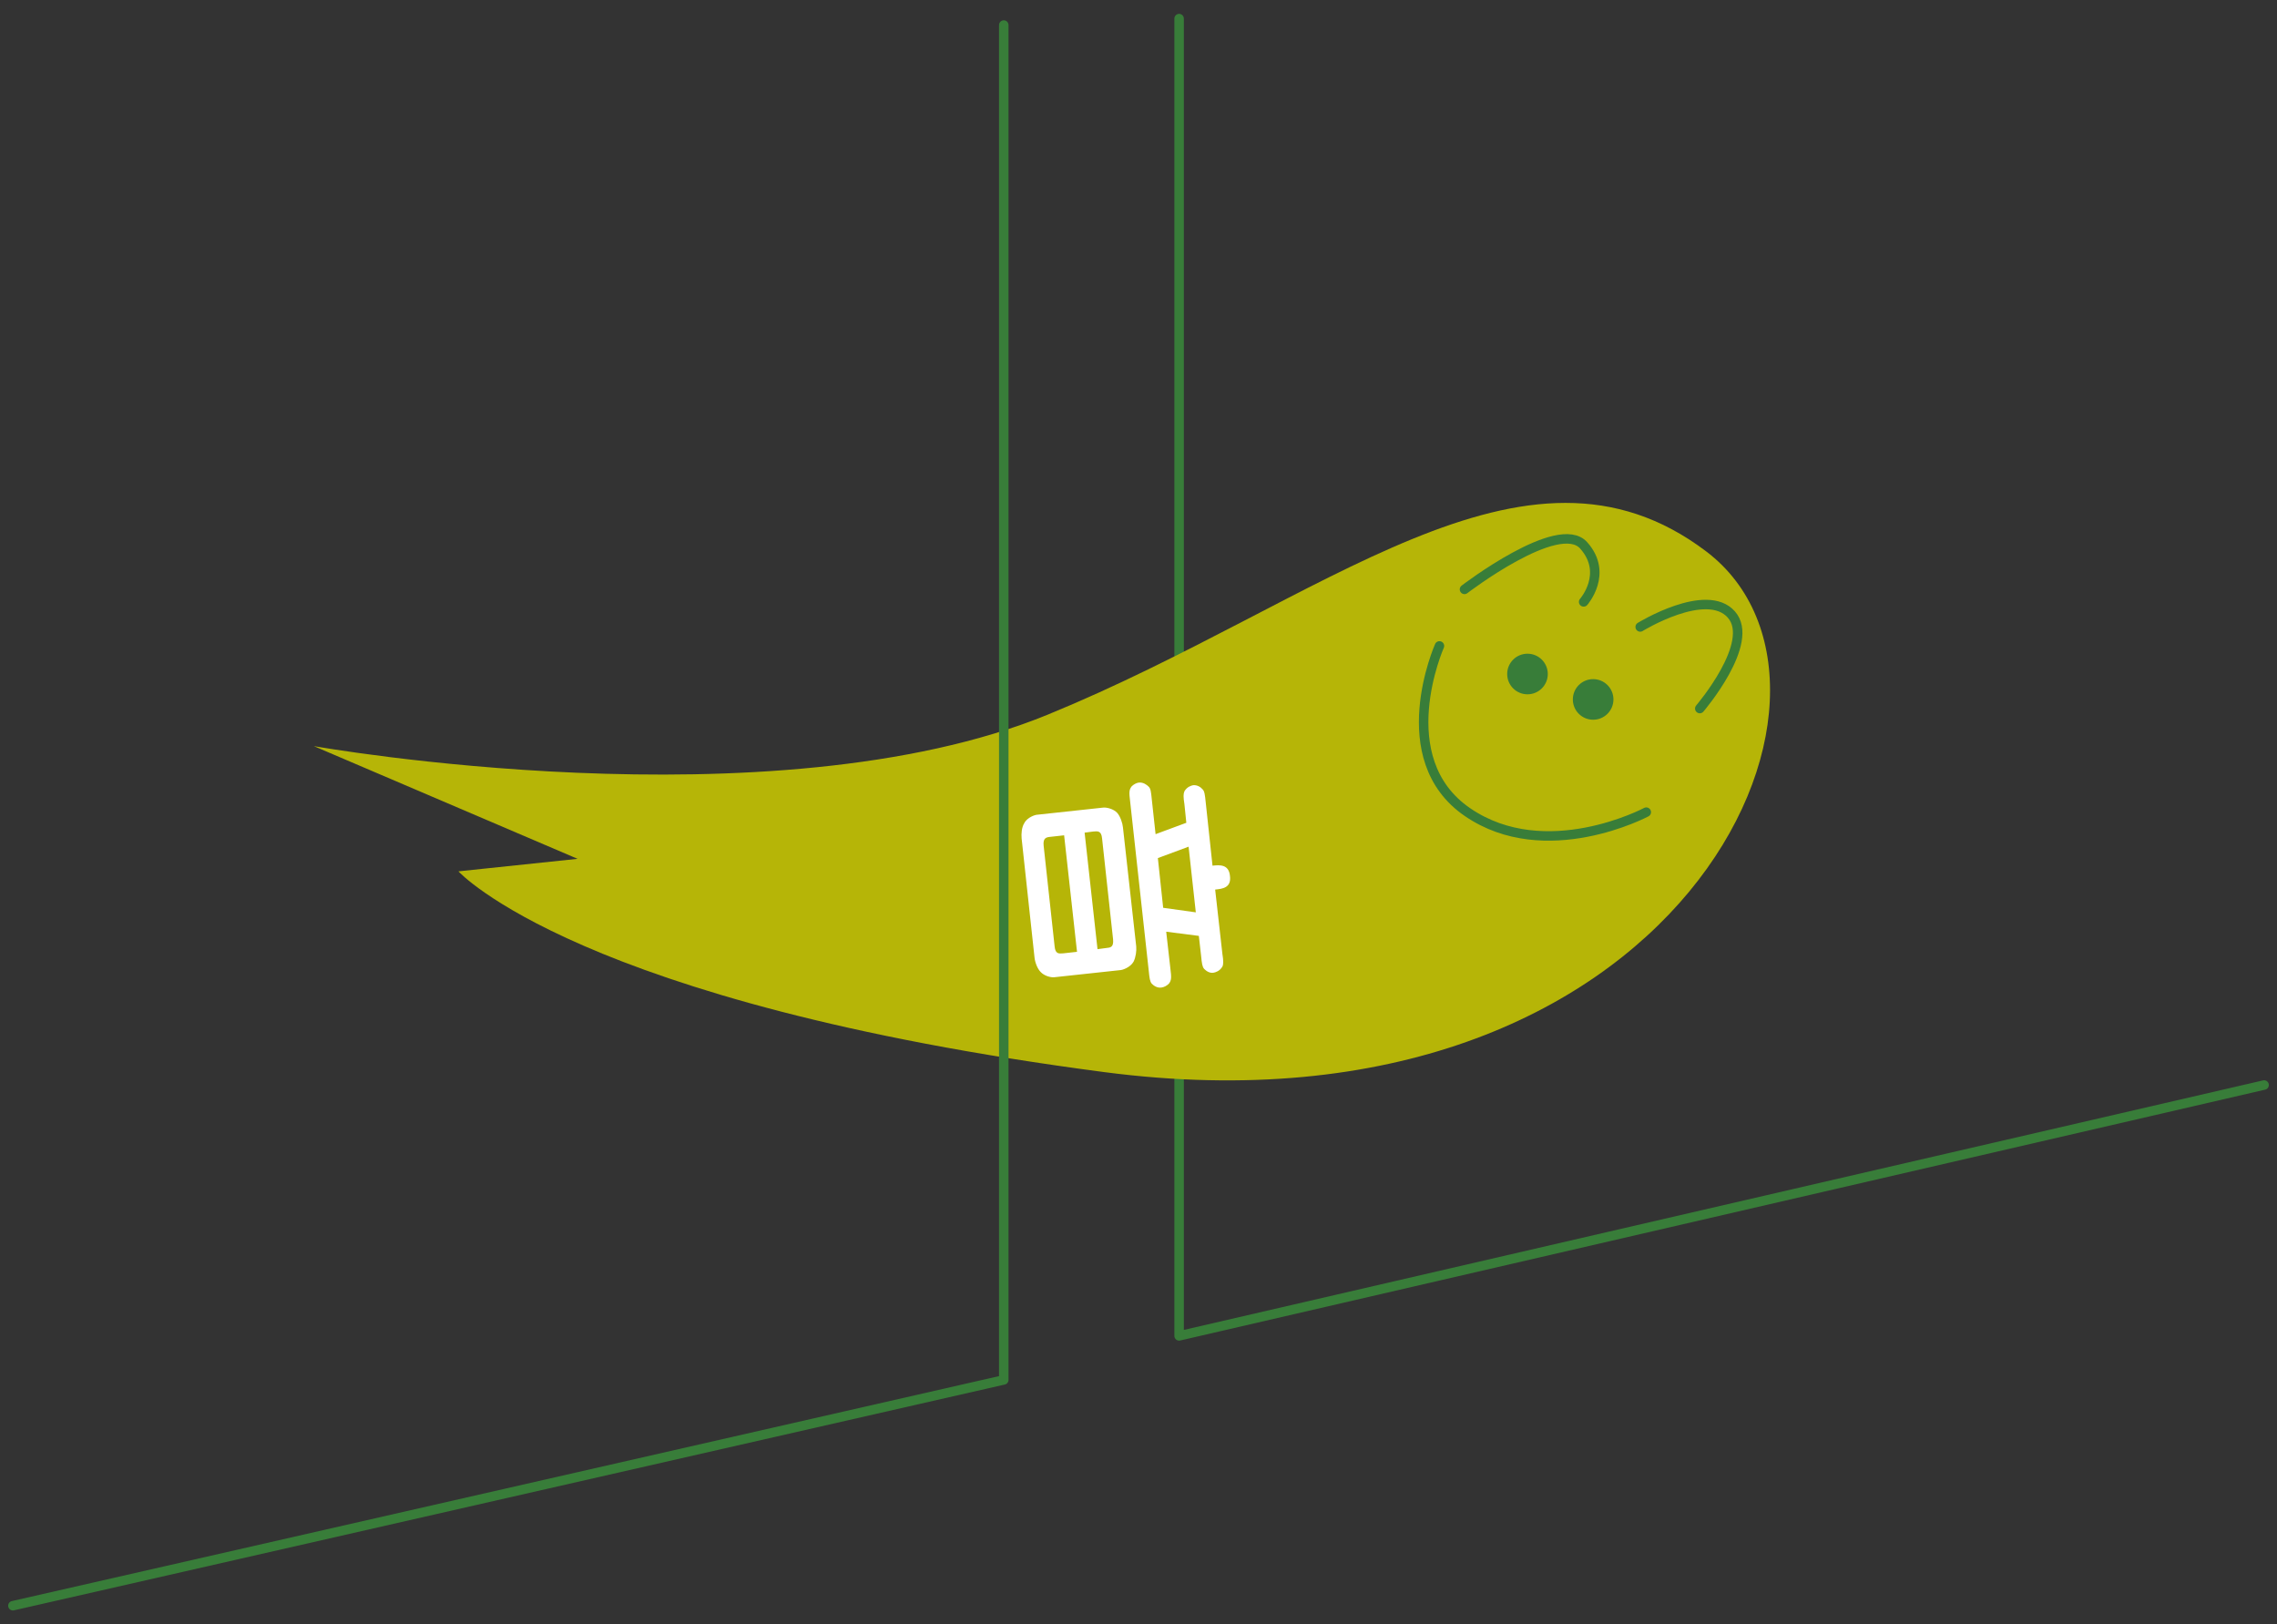 <?xml version="1.0" encoding="utf-8"?>
<!-- Generator: Adobe Illustrator 25.4.8, SVG Export Plug-In . SVG Version: 6.00 Build 0)  -->
<svg version="1.1" id="レイヤー_1" xmlns="http://www.w3.org/2000/svg" xmlns:xlink="http://www.w3.org/1999/xlink" x="0px"
	 y="0px" viewBox="0 0 600 428" style="enable-background:new 0 0 600 428;" xml:space="preserve">
<rect x="0" y="0" width="600" height="428" fill="#333333" stroke="none"/>
<style type="text/css">
	.st0{fill:#472715;}
	.st1{fill:#F1EEED;}
	.st2{fill:none;stroke:#9E9E9F;stroke-width:0.571;}
	.st3{fill:none;stroke:#231815;stroke-width:0.571;stroke-dasharray:2.296,2.296;}
	.st4{fill:#717071;}
	.st5{fill:#FFFFFF;}
	.st6{fill:#F29600;}
	.st7{fill:none;stroke:#F29600;stroke-width:1.714;}
	
		.st8{clip-path:url(#SVGID_00000127044121083030659180000006077082235789670814_);fill:url(#SVGID_00000106118523633546973860000016719857813754362753_);}
	.st9{fill:none;stroke:#231815;stroke-width:0.571;stroke-dasharray:2.292,2.292;}
	.st10{fill:none;stroke:#009844;stroke-width:1.714;}
	.st11{fill:none;stroke:#804F1B;stroke-width:1.714;}
	.st12{fill:#231815;}
	.st13{fill:none;stroke:#989691;stroke-width:1.935;}
	.st14{fill:none;stroke:#989691;stroke-width:1.008;}
	.st15{fill:#FFFBD0;}
	.st16{fill:none;stroke:#989691;stroke-width:1.429;}
	.st17{fill:#989691;}
	.st18{fill:#F8D0CE;}
	.st19{fill:#FBE1C3;}
	.st20{fill:#1D2087;}
	.st21{fill:#009844;}
	.st22{fill:#FAD8BE;}
	.st23{fill:#93252A;}
	.st24{fill:#E4004F;}
	.st25{fill:none;stroke:#989691;stroke-width:0.605;}
	.st26{fill:#921F56;}
	.st27{fill:#656464;}
	.st28{fill:#F8CEB9;}
	.st29{fill:#D2D2D3;}
	.st30{fill:#F19975;}
	.st31{fill:#FFF251;}
	.st32{fill:none;stroke:#989691;stroke-width:1.109;}
	.st33{fill:#E50012;}
	.st34{fill:#E85F9D;}
	.st35{fill:none;stroke:#FFFFFF;stroke-width:0.665;}
	.st36{fill:#AB5943;}
	.st37{fill:none;stroke:#00AEEB;stroke-width:1.109;}
	.st38{fill:#009FE8;}
	.st39{fill:none;stroke:#009FE8;stroke-width:1.008;}
	.st40{fill:#EA613B;}
	.st41{fill:#804F1B;}
	.st42{fill:none;stroke:#9E9E9F;stroke-width:0.86;stroke-linejoin:round;}
	.st43{fill:#D9AC8E;}
	.st44{fill:#A5C1CF;}
	.st45{fill:#597381;}
	.st46{fill:#86A0AA;}
	.st47{fill:none;stroke:#7094A4;stroke-width:0.86;stroke-linejoin:round;}
	.st48{fill:#6F6B82;}
	.st49{fill:#8D8F9E;}
	.st50{fill:#ACB7CB;}
	.st51{fill:#4684A1;}
	.st52{fill:#70B1CF;}
	.st53{fill:#FBE877;}
	.st54{fill:#7C95AD;}
	.st55{fill:none;stroke:#748099;stroke-width:0.86;stroke-linejoin:round;}
	.st56{fill:#D3E280;}
	.st57{fill:none;stroke:#A5C1CF;stroke-width:0.86;stroke-linejoin:round;}
	.st58{fill:#D2E8F8;}
	.st59{fill:#AAD1EF;}
	.st60{fill:#88569F;}
	.st61{fill:#E6CBA6;}
	.st62{fill:#A77A65;}
	.st63{fill:#7D5A53;}
	.st64{fill:none;stroke:#9E8E62;stroke-width:0.86;stroke-linejoin:round;}
	.st65{fill:#009D3B;}
	.st66{fill:#9DCB5D;}
	.st67{fill:none;stroke:#74A3D7;stroke-width:0.86;stroke-linejoin:round;}
	.st68{fill:#74A3D7;}
	.st69{fill:#EAF0BA;}
	.st70{fill:#AD91C2;}
	.st71{fill:#005B96;}
	.st72{fill:#C7B5D7;}
	.st73{fill:#0062A9;}
	.st74{fill:#937CB6;}
	.st75{fill:#CCE9FA;}
	.st76{fill:#F9D5CD;}
	.st77{fill:#00B2C0;}
	.st78{fill:none;stroke:#008D8A;stroke-width:0.86;}
	.st79{fill:#0093A1;}
	.st80{fill:#F3BAAD;}
	.st81{fill:#733435;}
	.st82{fill:none;stroke:#DFA08D;stroke-width:0.86;stroke-linejoin:round;}
	.st83{fill:none;stroke:#231815;stroke-width:0.86;stroke-linejoin:round;}
	.st84{fill:none;stroke:#733435;stroke-width:0.86;stroke-linejoin:round;}
	.st85{fill:none;stroke:#E16E77;stroke-width:0.86;stroke-linejoin:round;}
	.st86{fill:none;stroke:#F0999B;stroke-width:0.86;stroke-linejoin:round;}
	.st87{fill:none;stroke:#BCBB50;stroke-width:0.86;stroke-linejoin:round;}
	.st88{fill:none;stroke:#858585;stroke-width:1.146;stroke-linejoin:round;}
	.st89{fill:url(#SVGID_00000105410566909524206940000012216392485081778583_);}
	.st90{fill:url(#SVGID_00000107584643350421525370000011293168719280025258_);}
	.st91{fill:url(#SVGID_00000113315267985866817550000005142701804415216554_);}
	.st92{fill:url(#SVGID_00000042726654021162064250000001807901621649123748_);}
	.st93{fill:#EF959E;}
	.st94{fill:none;stroke:#E50043;stroke-width:0.86;stroke-linejoin:round;}
	.st95{fill:#DECDB3;}
	.st96{fill:#CDB99A;}
	.st97{fill:#85750A;stroke:#85750A;stroke-width:0.644;}
	.st98{fill:url(#SVGID_00000031902382842594016080000002799152890014258842_);stroke:#85750A;stroke-width:0.644;}
	.st99{fill:url(#SVGID_00000093897983187488080440000017508800621350949796_);stroke:#85750A;stroke-width:0.589;}
	.st100{fill:#5B4A3F;}
	.st101{fill:url(#SVGID_00000011030557864830128920000002224996204562996645_);stroke:#85750A;stroke-width:0.644;}
	.st102{fill:url(#SVGID_00000109732682100382519940000005068964988433277086_);stroke:#85750A;stroke-width:0.589;}
	.st103{fill:url(#SVGID_00000054223345881187967500000001789807255095415188_);stroke:#85750A;stroke-width:0.644;}
	.st104{fill:url(#SVGID_00000056400344736976655070000013857886017838894521_);stroke:#85750A;stroke-width:0.589;}
	.st105{fill:url(#SVGID_00000087372687358268204700000003316861514840728749_);stroke:#85750A;stroke-width:0.644;}
	.st106{fill:url(#SVGID_00000093874378714358891050000012694656580980716435_);stroke:#85750A;stroke-width:0.589;}
	.st107{fill:url(#SVGID_00000049209832032450224680000012190819864499239353_);stroke:#85750A;stroke-width:0.644;}
	.st108{fill:url(#SVGID_00000096738661085822959970000016780204647881822106_);stroke:#85750A;stroke-width:0.589;}
	.st109{fill:url(#SVGID_00000158727580494254087360000012857810588339366041_);stroke:#85750A;stroke-width:0.644;}
	.st110{fill:url(#SVGID_00000062903250683124515420000001469060554501966527_);stroke:#85750A;stroke-width:0.589;}
	.st111{fill:url(#SVGID_00000021094408182474561500000009825937113049132720_);stroke:#85750A;stroke-width:0.644;}
	.st112{fill:url(#SVGID_00000093865586154703670670000007029824681096962217_);stroke:#85750A;stroke-width:0.589;}
	.st113{fill:url(#SVGID_00000083079353591000046170000012254848036422863781_);stroke:#85750A;stroke-width:0.644;}
	.st114{fill:url(#SVGID_00000132800512963974969850000008012513172576088982_);stroke:#85750A;stroke-width:0.589;}
	.st115{fill:url(#SVGID_00000165950115993856926680000001533941302370319536_);stroke:#85750A;stroke-width:0.644;}
	.st116{fill:url(#SVGID_00000072271502661310551470000003395893568278719886_);stroke:#85750A;stroke-width:0.589;}
	.st117{fill:url(#SVGID_00000095319392436463113550000001249415421077665188_);stroke:#85750A;stroke-width:0.644;}
	.st118{fill:url(#SVGID_00000155849086528478464260000010811988408748712855_);stroke:#85750A;stroke-width:0.589;}
	.st119{fill:url(#SVGID_00000023257064351914713870000003973035484246852269_);stroke:#85750A;stroke-width:0.644;}
	.st120{fill:url(#SVGID_00000099656106521339514340000013267454583402798783_);stroke:#85750A;stroke-width:0.589;}
	.st121{fill:url(#SVGID_00000082351265201413100480000008010091074989991611_);stroke:#85750A;stroke-width:0.644;}
	.st122{fill:url(#SVGID_00000161591240003564076630000011744469522417969039_);stroke:#85750A;stroke-width:0.589;}
	.st123{fill:url(#SVGID_00000000920560001779208070000011230140436999521974_);stroke:#85750A;stroke-width:0.644;}
	.st124{fill:url(#SVGID_00000042729861441892591040000012280270278898892175_);stroke:#85750A;stroke-width:0.589;}
	.st125{fill:url(#SVGID_00000030465002642771652530000008445300423129020315_);stroke:#85750A;stroke-width:0.644;}
	.st126{fill:url(#SVGID_00000075851563096143855840000017466481588235052726_);stroke:#85750A;stroke-width:0.589;}
	.st127{fill:url(#SVGID_00000154409383701090110750000015076354095077939855_);stroke:#85750A;stroke-width:0.644;}
	.st128{fill:url(#SVGID_00000173867882866807956370000010634653713627663785_);stroke:#85750A;stroke-width:0.589;}
	.st129{fill:url(#SVGID_00000099632082935535616000000001978891813697215418_);stroke:#85750A;stroke-width:0.644;}
	.st130{fill:url(#SVGID_00000180324822657078549500000003916327051024659586_);stroke:#85750A;stroke-width:0.589;}
	.st131{fill:url(#SVGID_00000032607697425335707410000015642919446632014508_);stroke:#85750A;stroke-width:0.644;}
	.st132{fill:url(#SVGID_00000094592962485996740710000016568279621923200904_);stroke:#85750A;stroke-width:0.589;}
	.st133{fill:url(#SVGID_00000036969153109821723010000013372905144378262682_);stroke:#85750A;stroke-width:0.644;}
	.st134{fill:url(#SVGID_00000101093051988499016990000013346318499296206216_);stroke:#85750A;stroke-width:0.589;}
	.st135{fill:url(#SVGID_00000150062285727593480580000004849613024350971783_);stroke:#85750A;stroke-width:0.644;}
	.st136{fill:url(#SVGID_00000139256722849631449250000009024951334009298846_);stroke:#85750A;stroke-width:0.589;}
	.st137{fill:url(#SVGID_00000009585299559908461250000007155714101446310550_);stroke:#85750A;stroke-width:0.644;}
	.st138{fill:url(#SVGID_00000070826891293128167740000012371842451829431693_);stroke:#85750A;stroke-width:0.589;}
	.st139{fill:#46210C;stroke:#46210C;stroke-width:6.256;}
	.st140{fill:none;stroke:#9E9E9F;stroke-width:0.935;stroke-linejoin:round;}
	.st141{fill:none;stroke:#0080CB;stroke-width:1.871;stroke-linejoin:round;}
	.st142{fill:none;stroke:#231815;stroke-width:0.935;stroke-linejoin:round;}
	.st143{fill:#86A1D1;}
	.st144{fill:#D7E161;}
	.st145{fill:none;stroke:#C4DBF1;stroke-width:0.935;stroke-linejoin:round;}
	.st146{fill:#B56D42;}
	.st147{fill:#8082A1;}
	.st148{fill:#0472B3;}
	.st149{fill:#3F8FC6;}
	.st150{fill:none;stroke:#00498E;stroke-width:0.935;stroke-linejoin:round;}
	.st151{fill:none;stroke:#5E3625;stroke-width:0.935;stroke-linejoin:round;}
	.st152{fill:none;stroke:#DA8368;stroke-width:0.935;stroke-linejoin:round;}
	.st153{fill:none;stroke:#E95249;stroke-width:0.935;stroke-linejoin:round;}
	.st154{fill:none;stroke:#835031;stroke-width:0.935;stroke-linejoin:round;}
	.st155{fill:#F6C2C2;}
	.st156{fill:#EFAA00;}
	.st157{fill:none;stroke:#B77418;stroke-width:0.935;}
	.st158{fill:#EFAA00;stroke:#B77418;stroke-width:0.935;}
	.st159{fill:#46210C;}
	.st160{clip-path:url(#SVGID_00000124879591962405337130000005995823416119772302_);}
	.st161{fill:#EFEFEF;}
	
		.st162{clip-path:url(#SVGID_00000152244990587817350720000013290043183556286118_);fill:none;stroke:#231815;stroke-width:1.592;stroke-miterlimit:10;}
	.st163{fill:none;stroke:#231815;stroke-width:1.592;stroke-miterlimit:10;}
	
		.st164{clip-path:url(#SVGID_00000065042306812800469740000005082747294628085432_);fill:none;stroke:#231815;stroke-width:1.592;stroke-miterlimit:10;}
	
		.st165{clip-path:url(#SVGID_00000116957637071447070740000005500733123833656707_);fill:none;stroke:#231815;stroke-width:1.592;stroke-miterlimit:10;}
	
		.st166{clip-path:url(#SVGID_00000036239954088886103820000003088583344167792533_);fill:none;stroke:#231815;stroke-width:1.592;stroke-miterlimit:10;}
	
		.st167{clip-path:url(#SVGID_00000179638114256136376520000007756111555123264952_);fill:none;stroke:#231815;stroke-width:1.592;stroke-miterlimit:10;}
	
		.st168{clip-path:url(#SVGID_00000128478694032636978430000003010517769181858703_);fill:none;stroke:#231815;stroke-width:1.592;stroke-miterlimit:10;}
	
		.st169{clip-path:url(#SVGID_00000054950292871169175050000011801570251453650322_);fill:none;stroke:#231815;stroke-width:1.592;stroke-miterlimit:10;}
	.st170{fill:#E6DDD3;}
	.st171{fill:none;stroke:#876240;stroke-width:2.847;}
	.st172{fill:none;stroke:#231815;stroke-width:1.476;stroke-miterlimit:10;}
	.st173{fill:none;stroke:#876240;stroke-width:2.957;}
	.st174{fill:none;stroke:#231815;stroke-width:1.476;}
	.st175{fill:#D4AA97;}
	.st176{fill:#FFFFFF;stroke:#387D39;stroke-width:2.5;stroke-linecap:round;stroke-linejoin:round;}
	.st177{fill:none;stroke:#387D39;stroke-width:2.5;stroke-linecap:round;stroke-linejoin:round;}
	.st178{fill:#387D39;stroke:#387D39;stroke-width:2.5;stroke-linecap:round;stroke-linejoin:round;}
	.st179{fill:url(#SVGID_00000089553362600448614510000014483025107784891008_);}
	.st180{fill:url(#SVGID_00000170280476389081137370000017596737519656548513_);}
	.st181{fill:url(#SVGID_00000132089711612985906210000002050260340161615794_);}
	.st182{fill:url(#SVGID_00000116224028695806132300000015816511508004958653_);}
	.st183{fill:#B6B507;}
	.st184{fill:url(#SVGID_00000104706243577794115120000010746270226480815525_);}
	.st185{fill:url(#SVGID_00000005234078927829843370000005676209680709728395_);}
	.st186{fill:#004385;}
	.st187{fill:none;stroke:#004385;stroke-width:10.089;stroke-linecap:round;stroke-linejoin:round;}
	.st188{fill:none;stroke:#004385;stroke-width:4.54;}
	.st189{fill:#E95541;}
	.st190{fill:none;stroke:#E95541;stroke-width:9.837;stroke-linecap:round;stroke-linejoin:round;}
	.st191{fill:none;stroke:#E95541;stroke-width:4.919;}
	.st192{fill:url(#SVGID_00000029760488158237894470000013406111429927703729_);}
	.st193{fill:url(#SVGID_00000139256758029760955200000013053529030416144559_);}
	.st194{fill:#EEEDDE;}
	.st195{fill:#C3C4C6;}
	.st196{fill:#79B74E;}
	.st197{fill:none;stroke:#BE6731;stroke-width:1.048;}
	.st198{fill:#C7BDB9;}
	.st199{fill:#F7F7F7;}
	.st200{fill:#DBD3C9;}
	.st201{fill:#F4EADF;}
	.st202{fill:#CAB596;}
	.st203{fill:#E0C5A7;}
	.st204{fill:#ACDDF7;stroke:#231815;stroke-width:0.524;stroke-linecap:round;stroke-linejoin:round;}
	.st205{fill:none;stroke:#231815;stroke-width:0.524;stroke-linecap:round;stroke-linejoin:round;}
	.st206{fill:#97C745;}
	.st207{fill:#C5C5C6;}
	.st208{fill:#E3E4E4;}
	.st209{fill:#A3A4A4;}
	.st210{fill:#EE8A55;}
	.st211{fill:none;stroke:#6B5425;stroke-width:0.262;stroke-linecap:round;stroke-linejoin:round;}
	.st212{fill:#87B1DE;}
	.st213{fill:none;stroke:#919191;stroke-width:0.419;stroke-linecap:round;stroke-linejoin:round;}
	.st214{fill:#80BFE9;}
	.st215{fill:none;stroke:#9E9E9F;stroke-width:0.419;stroke-linecap:round;stroke-linejoin:round;}
	.st216{fill:#B17B20;}
	.st217{fill:#ED8A31;}
	.st218{fill:#FAFAFA;}
	.st219{fill:#858585;}
	.st220{fill:#00B0EB;}
	.st221{fill:none;stroke:#231815;stroke-width:0.293;stroke-linecap:round;stroke-linejoin:round;}
	.st222{fill:#231815;stroke:#231815;stroke-width:0.293;stroke-linecap:round;stroke-linejoin:round;}
	.st223{fill:#F1CC85;}
	.st224{fill:#231815;stroke:#231815;stroke-width:0.524;stroke-linecap:round;stroke-linejoin:round;}
	.st225{fill:none;stroke:#98785A;stroke-width:0.524;stroke-linecap:round;stroke-linejoin:round;}
	.st226{fill:#231815;stroke:#231815;stroke-width:0.524;}
	.st227{fill:#D84410;}
	.st228{fill:none;stroke:#5D5217;stroke-width:0.786;}
	.st229{fill:#91C767;}
	.st230{fill:none;}
	.st231{fill:#50BFD7;}
	.st232{fill:#EB7E31;}
	.st233{fill:#00A15E;}
	.st234{fill:#FAD9C7;}
	.st235{fill:#A5A5A6;}
	.st236{fill:#FFFFFF;stroke:#9E9E9F;stroke-width:0.524;stroke-linecap:round;stroke-linejoin:round;}
	.st237{fill:#F7F7F7;stroke:#9C9C9D;stroke-width:0.524;}
	.st238{fill:#D8C1A3;}
	.st239{fill:#D5AB76;}
	.st240{fill:#916A62;}
	.st241{fill:#838277;}
	.st242{fill:#4F89BD;}
	.st243{fill:#80A0D3;}
	.st244{fill:#595757;}
	.st245{fill:#2967B0;}
	.st246{fill:url(#SVGID_00000088822036028104304020000000068105259430195620_);}
	.st247{fill:#ED8431;}
	.st248{fill:none;stroke:#231815;stroke-width:0.524;}
	.st249{fill:#FFFFFF;stroke:#C0C1C1;stroke-width:0.524;}
	.st250{fill:#4D84C4;}
	.st251{fill:#B6A088;}
	.st252{fill:#DAC0A3;}
	.st253{fill:#C0DB8E;}
	.st254{fill:#395DA9;}
	.st255{fill:#92BC42;}
	.st256{fill:#EDDB6E;}
	.st257{fill:#86746B;}
	.st258{fill:none;stroke:#F08F70;stroke-width:0.524;}
	.st259{fill:#76838B;}
	.st260{fill:#AE8B60;}
	.st261{fill:none;stroke:#231815;stroke-width:0.216;stroke-linecap:round;stroke-linejoin:round;}
	.st262{fill:url(#SVGID_00000022562094799578738600000017333179793419199151_);}
	.st263{fill:url(#SVGID_00000132777121443755389700000003868494878397790121_);}
	.st264{fill:#E53D12;}
	.st265{fill:#91C988;}
	.st266{fill:#ED9075;}
	.st267{fill:#FAE778;}
	.st268{fill:url(#SVGID_00000083068938321899730080000008284768658051269542_);}
	.st269{fill:url(#SVGID_00000084523207058656801860000003387976714290390705_);}
	.st270{fill:url(#SVGID_00000121238271607095586940000010712656680479748000_);}
	.st271{fill:url(#SVGID_00000044873351258662867510000016306015321514586550_);}
	.st272{fill:url(#SVGID_00000076604277584144141390000015229906675783707031_);}
	.st273{fill:#AF8775;}
	.st274{fill:url(#SVGID_00000176027000110379697460000011572158746990565027_);}
	.st275{fill:url(#SVGID_00000165216826938767803860000017190952228918684834_);}
	.st276{fill:url(#SVGID_00000137831223818108491060000014248313570271316101_);}
	.st277{fill:url(#SVGID_00000075122725565555465520000008489554678076702356_);}
	.st278{fill:url(#SVGID_00000122715408957486530120000013110640201136742022_);}
	.st279{fill:#E9711D;}
	.st280{fill:#3270B6;}
	.st281{fill:#4258A5;}
	.st282{fill:#FFFFFF;stroke:#231815;stroke-width:0.524;}
	.st283{fill:#7B671A;}
	.st284{fill:url(#SVGID_00000146466791468209538360000016794056055035561144_);}
	.st285{fill:url(#SVGID_00000122686543107287116700000004347033175537636501_);}
	.st286{fill:none;stroke:#00A8EA;stroke-width:0.524;}
	.st287{fill:none;stroke:#E84D38;stroke-width:0.524;}
	.st288{fill:none;stroke:#F08F70;stroke-width:0.314;}
	.st289{fill:none;stroke:#60551A;stroke-width:0.314;}
	.st290{fill:#8F4E9A;}
	.st291{fill:#AD79B1;}
	.st292{fill:#557F4C;}
	.st293{fill:none;stroke:#FFFFFF;stroke-width:0.524;}
	.st294{fill:none;stroke:#FFFFFF;stroke-width:0.262;stroke-dasharray:1.048;}
	.st295{fill:none;stroke:#007D45;stroke-width:0.262;}
	.st296{fill:#00AF9D;}
	.st297{fill:#006131;}
	.st298{fill:#7B4A1A;}
	.st299{fill:#FFFFFF;stroke:#231815;stroke-width:0.524;stroke-linecap:round;stroke-linejoin:round;}
	.st300{fill:url(#SVGID_00000134231345352515350190000013874443061510483644_);}
	.st301{fill:url(#SVGID_00000097458640895225193150000015928169840410342549_);}
	.st302{fill:none;stroke:#5D2E1E;stroke-width:0.524;}
	.st303{fill:none;stroke:#00A240;stroke-width:0.524;}
	.st304{fill:#C3CFD7;}
	.st305{fill:#5C320A;}
	.st306{fill:#90ADBD;}
	.st307{fill:#C0C1C1;}
	.st308{fill:#E9551D;}
	.st309{fill:#536C8D;}
	.st310{fill:none;stroke:#3C506B;stroke-width:0.524;}
	.st311{fill:url(#SVGID_00000148661819524560276200000009925085403060200624_);}
	.st312{fill:url(#SVGID_00000156566945115361748020000018150698799925868457_);}
	.st313{fill:#231815;stroke:#231815;stroke-width:0.216;stroke-linecap:round;stroke-linejoin:round;}
	.st314{fill:#FFFFFF;stroke:#231815;stroke-width:0.216;stroke-linecap:round;stroke-linejoin:round;}
	.st315{fill:none;stroke:#F5AF5F;stroke-width:0.77;stroke-linecap:round;stroke-linejoin:round;}
	.st316{fill:none;stroke:#C88259;stroke-width:0.216;stroke-linecap:round;stroke-linejoin:round;}
	.st317{fill:#CECECF;}
	.st318{fill:none;stroke:#FFFFFF;stroke-width:0.262;stroke-linecap:round;stroke-linejoin:round;}
	.st319{fill:#63A7C6;}
	.st320{fill:#4E5D66;}
	.st321{fill:#E9611D;}
	.st322{fill:url(#SVGID_00000029029036032515117040000001032933100646392255_);}
	.st323{fill:url(#SVGID_00000049932262069705712690000007944857016738137255_);}
	.st324{fill:#8DB9E3;}
	.st325{fill:#00ABEB;}
	.st326{fill:url(#SVGID_00000160899273498381894420000000590207511799327367_);}
	.st327{fill:#E5E28B;}
	.st328{fill:#868874;}
	.st329{fill:none;stroke:#231815;stroke-width:0.262;}
	.st330{fill:#33A6AF;}
	.st331{fill:url(#SVGID_00000003820857447970865210000011251800155176706235_);}
	.st332{fill:#314B57;}
	.st333{fill:none;stroke:#ED855A;stroke-width:0.262;}
	.st334{fill:url(#SVGID_00000048476687644249429190000018154280585420369039_);}
	.st335{fill:url(#SVGID_00000098212307176106407680000011201250829071656852_);}
	.st336{fill:url(#SVGID_00000136401716999305646880000002617192573596203946_);}
	.st337{fill:url(#SVGID_00000051346992809537562820000014006073368502838171_);}
	.st338{fill:url(#SVGID_00000153688184443111792670000006828340439450029443_);}
	.st339{fill:url(#SVGID_00000109712431047677583680000011259619121648563085_);}
	.st340{fill:none;stroke:#9E9E9F;stroke-width:0.524;stroke-linecap:round;stroke-linejoin:round;}
	.st341{fill:#5C2F0B;}
	.st342{fill:#7C5118;}
	.st343{fill:#FFFFFF;stroke:#231815;stroke-width:0.293;stroke-linecap:round;stroke-linejoin:round;}
	.st344{fill:#F3C284;}
	.st345{fill:#F7F7F7;stroke:#B2B3B3;stroke-width:0.293;stroke-linecap:round;stroke-linejoin:round;}
	.st346{fill:url(#SVGID_00000029034524750496713770000010705647205735532729_);}
	.st347{fill:url(#SVGID_00000173870149693348955820000015979313286745392037_);}
	.st348{fill:#FFFFFF;stroke:#959596;stroke-width:0.293;stroke-linecap:round;stroke-linejoin:round;}
	.st349{fill:none;stroke:#F19965;stroke-width:0.293;}
	.st350{fill:#E1C4B4;}
	.st351{fill:none;stroke:#C5C1C4;stroke-width:0.419;}
	.st352{fill:#CEB091;}
	.st353{fill:none;stroke:#B4B4B5;stroke-width:0.524;}
	.st354{fill:#00ABEB;stroke:#A0A1A1;stroke-width:0.293;stroke-linecap:round;stroke-linejoin:round;}
	.st355{fill:#00ABEB;stroke:#A0A1A1;stroke-width:0.524;stroke-linecap:round;stroke-linejoin:round;}
	.st356{fill:#4C79BC;}
	.st357{fill:url(#SVGID_00000129167578727011328940000010922792881247058332_);}
	.st358{fill:none;stroke:#004385;stroke-width:3.638;stroke-linecap:round;stroke-linejoin:round;}
	.st359{fill:none;stroke:#004385;stroke-width:1.213;}
	.st360{fill:none;stroke:#004385;stroke-width:1.636;}
	.st361{fill:none;stroke:#E95541;stroke-width:1.819;}
	.st362{fill:none;stroke:#E95541;stroke-width:3.638;stroke-linecap:round;stroke-linejoin:round;}
	.st363{fill:#D3EBF3;}
	.st364{fill:none;stroke:#231815;stroke-width:1.447;}
	.st365{fill:none;stroke:#E3007F;stroke-width:4.824;}
	.st366{fill:none;stroke:#0068B6;stroke-width:4.824;}
	.st367{fill:none;stroke:#0068B6;stroke-width:4.824;stroke-dasharray:14.472,9.648;}
	.st368{fill:none;stroke:#E3007F;stroke-width:1.93;}
	.st369{fill:none;stroke:#E3007F;stroke-width:3.634;}
	.st370{fill:#E3007F;}
	.st371{fill:#FFFFFF;stroke:#F7B525;stroke-width:3.614;}
	.st372{fill:#E7DDED;}
	.st373{fill:none;stroke:#231815;stroke-width:0.6;}
	.st374{fill:none;stroke:#E3007F;stroke-width:1.799;stroke-dasharray:5.998,2.999;}
	.st375{fill:none;stroke:#0062B0;stroke-width:2.399;}
	.st376{fill:#0062B0;}
	.st377{fill:none;stroke:#717071;stroke-width:5.26;}
	.st378{fill:none;stroke:#717071;stroke-width:5.197;}
	.st379{fill:none;stroke:#717071;stroke-width:11.309;}
	.st380{fill:none;stroke:#717071;stroke-width:9.047;}
	.st381{fill:none;stroke:#717071;stroke-width:6.785;}
	.st382{fill:none;stroke:#717071;stroke-width:4.524;}
	.st383{fill:none;stroke:#717071;stroke-width:20.356;}
	.st384{fill:none;stroke:#717071;stroke-width:18.095;}
	.st385{fill:none;stroke:#717071;stroke-width:15.833;}
	.st386{fill:none;stroke:#717071;stroke-width:13.571;}
	.st387{fill:none;stroke:#717071;stroke-width:7.911;}
	.st388{fill:#387D39;}
	.st389{fill:#FFF000;stroke:#387D39;stroke-width:2.5;stroke-linecap:round;stroke-linejoin:round;}
	.st390{fill:url(#SVGID_00000039834336224739334610000009976991772254080434_);}
	.st391{fill:url(#SVGID_00000168110312971753716490000007161498924323935384_);}
	.st392{fill:url(#SVGID_00000144308565178579472830000015267575005663775664_);}
	.st393{fill:url(#SVGID_00000120517208389445143840000008592568484575149963_);}
	.st394{fill:url(#SVGID_00000116223998067508341420000017626155599668916630_);}
	.st395{fill:none;stroke:#231815;stroke-width:0.602;}
	.st396{fill:none;stroke:#231815;stroke-width:0.752;stroke-miterlimit:10;stroke-dasharray:2.255,1.503;}
	.st397{fill:none;stroke:#231815;stroke-width:0.602;stroke-miterlimit:10;}
	.st398{fill:none;stroke:#231815;stroke-width:0.752;stroke-miterlimit:10;}
	.st399{fill:none;stroke:#F7B525;stroke-width:3.758;}
	.st400{fill:none;stroke:#FCE4C6;stroke-width:3.758;}
</style>
<g>
	<polyline class="st177" points="310.7,4.9 310.7,352 596.6,285.9 	"/>
	<path class="st183" d="M82.7,196.6c0,0,120.6,21.5,193.4-8.3s125.6-79.3,173.5-43s-7,157-158.6,137.2
		c-138.8-18.2-170.2-52.9-170.2-52.9l31.4-3.3L82.7,196.6z"/>
	<path class="st177" d="M385.9,155.3c0,0,24.8-19,31.4-11.6s0,14.9,0,14.9"/>
	<path class="st177" d="M432.2,165.2c0,0,17.4-10.7,24-3.3c6.6,7.4-8.3,24.8-8.3,24.8"/>
	<path class="st177" d="M379.3,170.2c0,0-13.2,29.7,7.4,43.8s47.1,0,47.1,0"/>
	<circle class="st178" cx="402.5" cy="177.6" r="4.1"/>
	<circle class="st178" cx="419.8" cy="184.3" r="4.1"/>
	<path class="st5" d="M283.8,250.8l-3.6,0.4c-1.2,0.1-2.1,0.2-2.3-1.8l-2.9-26.6c-0.2-2,0.7-2.2,1.8-2.3l3.6-0.4L283.8,250.8z
		 M295.9,218c-0.1-1.1-0.7-2.9-1.5-3.8c-0.9-1-2.7-1.5-3.7-1.4l-17.6,1.9c-0.2,0-2.4,0.6-3.2,2.2c-0.7,1.1-0.8,2.8-0.7,4l3.4,31.4
		c0.1,1.1,0.7,2.9,1.6,3.8c0.9,1,2.6,1.5,3.6,1.4l17.6-1.9c0.2,0,2.4-0.6,3.3-2.2c0.6-1.2,0.8-2.9,0.7-4L295.9,218z M285.8,219.4
		l2.3-0.3c1.2-0.1,2.1-0.2,2.3,1.8l2.9,26.6c0.2,2.1-0.7,2.2-1.8,2.3l-2.3,0.3L285.8,219.4z M320.2,234.4c2-0.2,4.3-0.5,3.9-3.6
		c-0.3-3.1-2.7-2.9-4.6-2.7l-1.8-16.8c-0.2-1.9-0.3-2.8-0.8-3.3c-0.5-0.6-1.4-1.2-2.5-1.1c-0.5,0.1-1.6,0.4-2.3,1.6
		c-0.3,0.7-0.3,1.5,0,3.4l0.5,4.9l-8.1,3l-1-9.2c-0.2-2-0.3-2.8-0.8-3.3c-0.5-0.5-1.4-1.2-2.6-1.1c-0.7,0.1-1.4,0.5-1.9,1
		c-0.7,0.9-0.7,1.6-0.4,4l4.9,44.6c0.2,2,0.3,2.8,0.8,3.4c0.5,0.5,1.4,1.2,2.6,1c0.7-0.1,1.4-0.5,1.9-1c0.7-0.9,0.7-1.6,0.4-4
		l-1.1-9.7l8.6,1.1l0.6,5.3c0.2,2,0.3,2.8,0.8,3.4c0.5,0.5,1.4,1.2,2.5,1c0.5-0.1,1.6-0.4,2.3-1.6c0.3-0.6,0.3-1.5,0-3.4
		L320.2,234.4z M315.1,240.4l-8.6-1.2l-1.4-13.1l8.1-3L315.1,240.4z"/>
	<polyline class="st177" points="264.5,6.6 264.5,363.6 3.4,423.1 	"/>
</g>
</svg>
